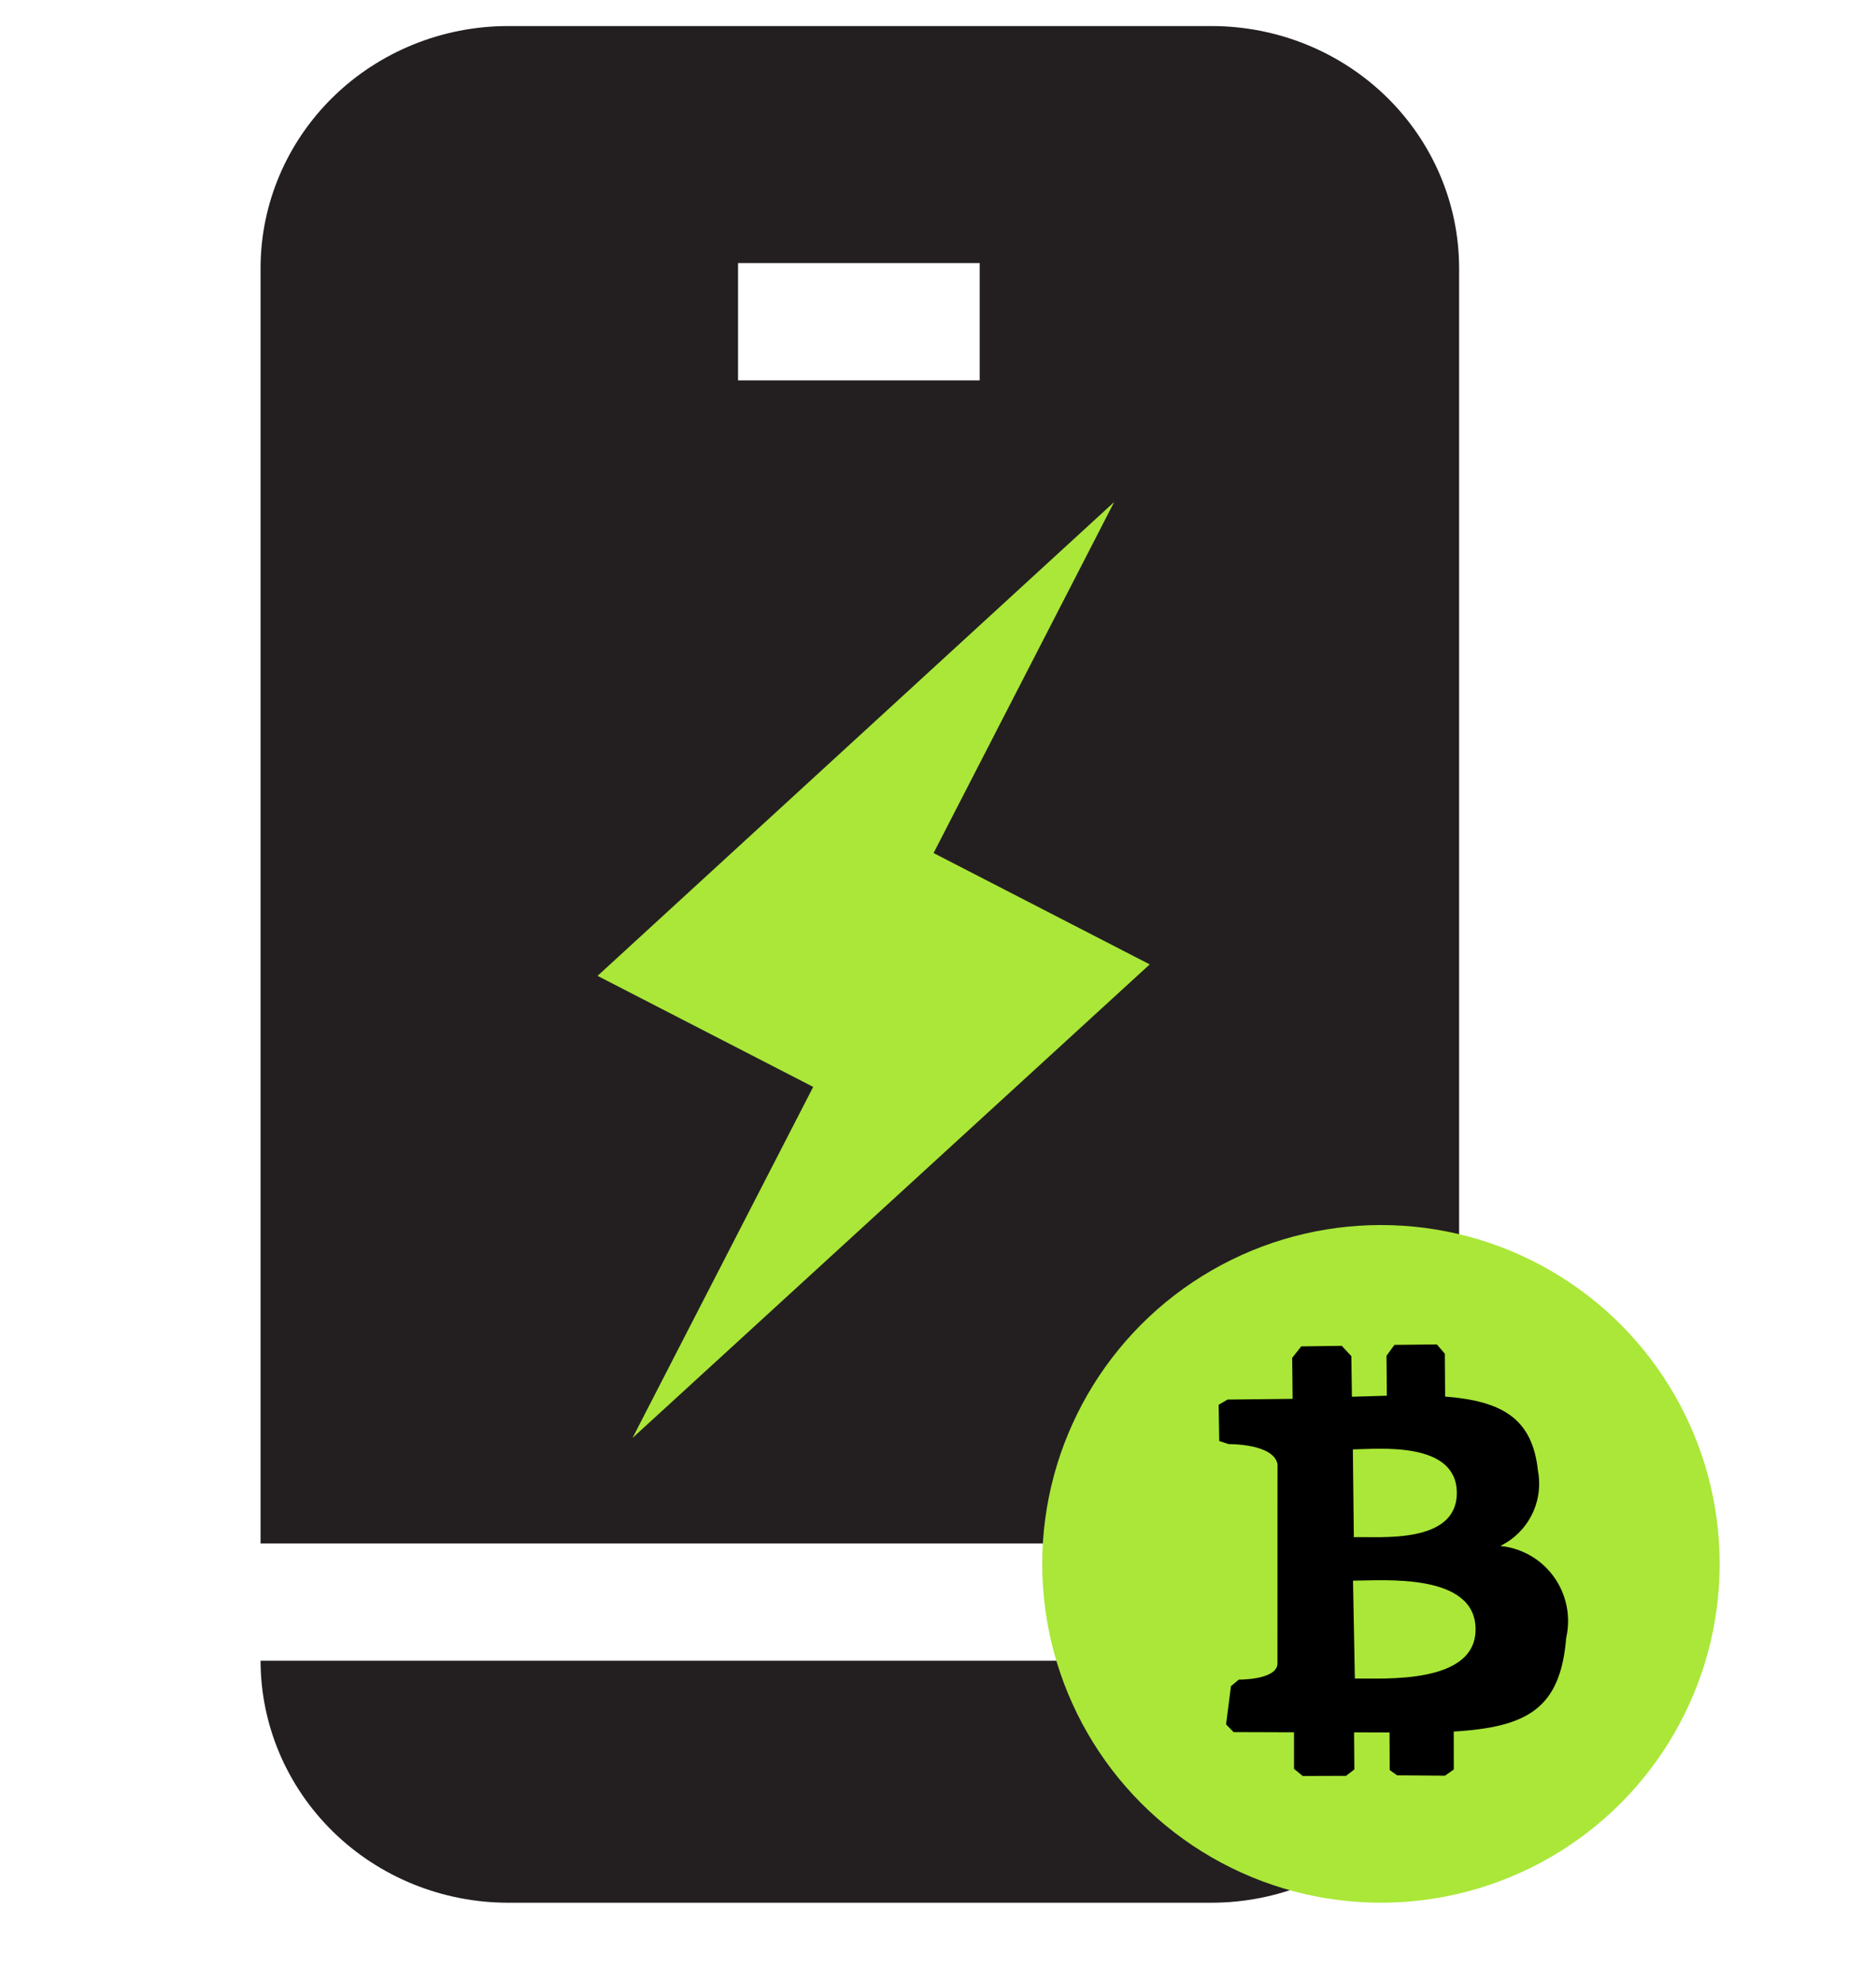 <svg width="36" height="38" viewBox="0 0 36 38" fill="none" xmlns="http://www.w3.org/2000/svg">
<g clip-path="url(#clip0_113_2621)">
<path d="M9.745 0.5C8.487 0.501 7.281 0.991 6.391 1.861C5.502 2.731 5.001 3.911 5 5.142V29.608H28V5.142C27.999 3.911 27.498 2.731 26.609 1.861C25.719 0.991 24.513 0.501 23.255 0.5L9.747 0.5H9.745ZM14.163 5.047H18.8V7.297H14.163V5.047ZM5 31.858C5.002 33.089 5.502 34.268 6.392 35.139C7.281 36.009 8.487 36.498 9.745 36.5H23.253C24.511 36.498 25.716 36.008 26.605 35.138C27.494 34.268 27.994 33.089 27.995 31.858H5Z" fill="#231F20"/>
<circle cx="26.5" cy="30" r="6.5" fill="#AAE738"/>
<path d="M28.791 29.656C29.102 29.503 29.353 29.231 29.47 28.877C29.543 28.653 29.554 28.424 29.512 28.208L29.513 28.216C29.409 27.214 28.829 26.875 27.732 26.791L27.726 25.969L27.573 25.79L26.759 25.799L26.607 26.007L26.613 26.774L25.943 26.794L25.932 26.015L25.748 25.817L24.97 25.828L24.797 26.048L24.805 26.834L23.556 26.848L23.386 26.948L23.397 27.643L23.58 27.703C23.58 27.703 24.433 27.689 24.515 28.084L24.514 31.928C24.479 32.23 23.773 32.22 23.773 32.22L23.622 32.345L23.528 33.079L23.672 33.227L24.832 33.231L24.832 33.932L24.999 34.069L25.83 34.066L25.99 33.943L25.984 33.232L26.665 33.234L26.668 33.955L26.81 34.056L27.729 34.063L27.898 33.944L27.897 33.216C29.326 33.132 29.945 32.764 30.055 31.418C30.219 30.693 29.812 29.956 29.098 29.721C28.993 29.686 28.887 29.665 28.781 29.655L28.791 29.656L28.791 29.656ZM25.961 27.804C26.443 27.797 27.952 27.638 27.956 28.635C27.96 29.631 26.465 29.472 25.98 29.488L25.961 27.804ZM26 32.232L25.964 30.322C26.545 30.319 28.301 30.168 28.316 31.242C28.332 32.317 26.556 32.194 25.983 32.199L26 32.232Z" fill="black"/>
<path d="M12.138 27.584L15.605 20.85L11.467 18.72L21.381 9.63L17.915 16.364L22.063 18.5L12.138 27.584Z" fill="#AAE738"/>
</g>
<defs>
<clipPath id="clip0_113_2621">
<rect width="36" height="37" fill="white" transform="translate(0 0.5)"/>
</clipPath>
</defs>
</svg>
